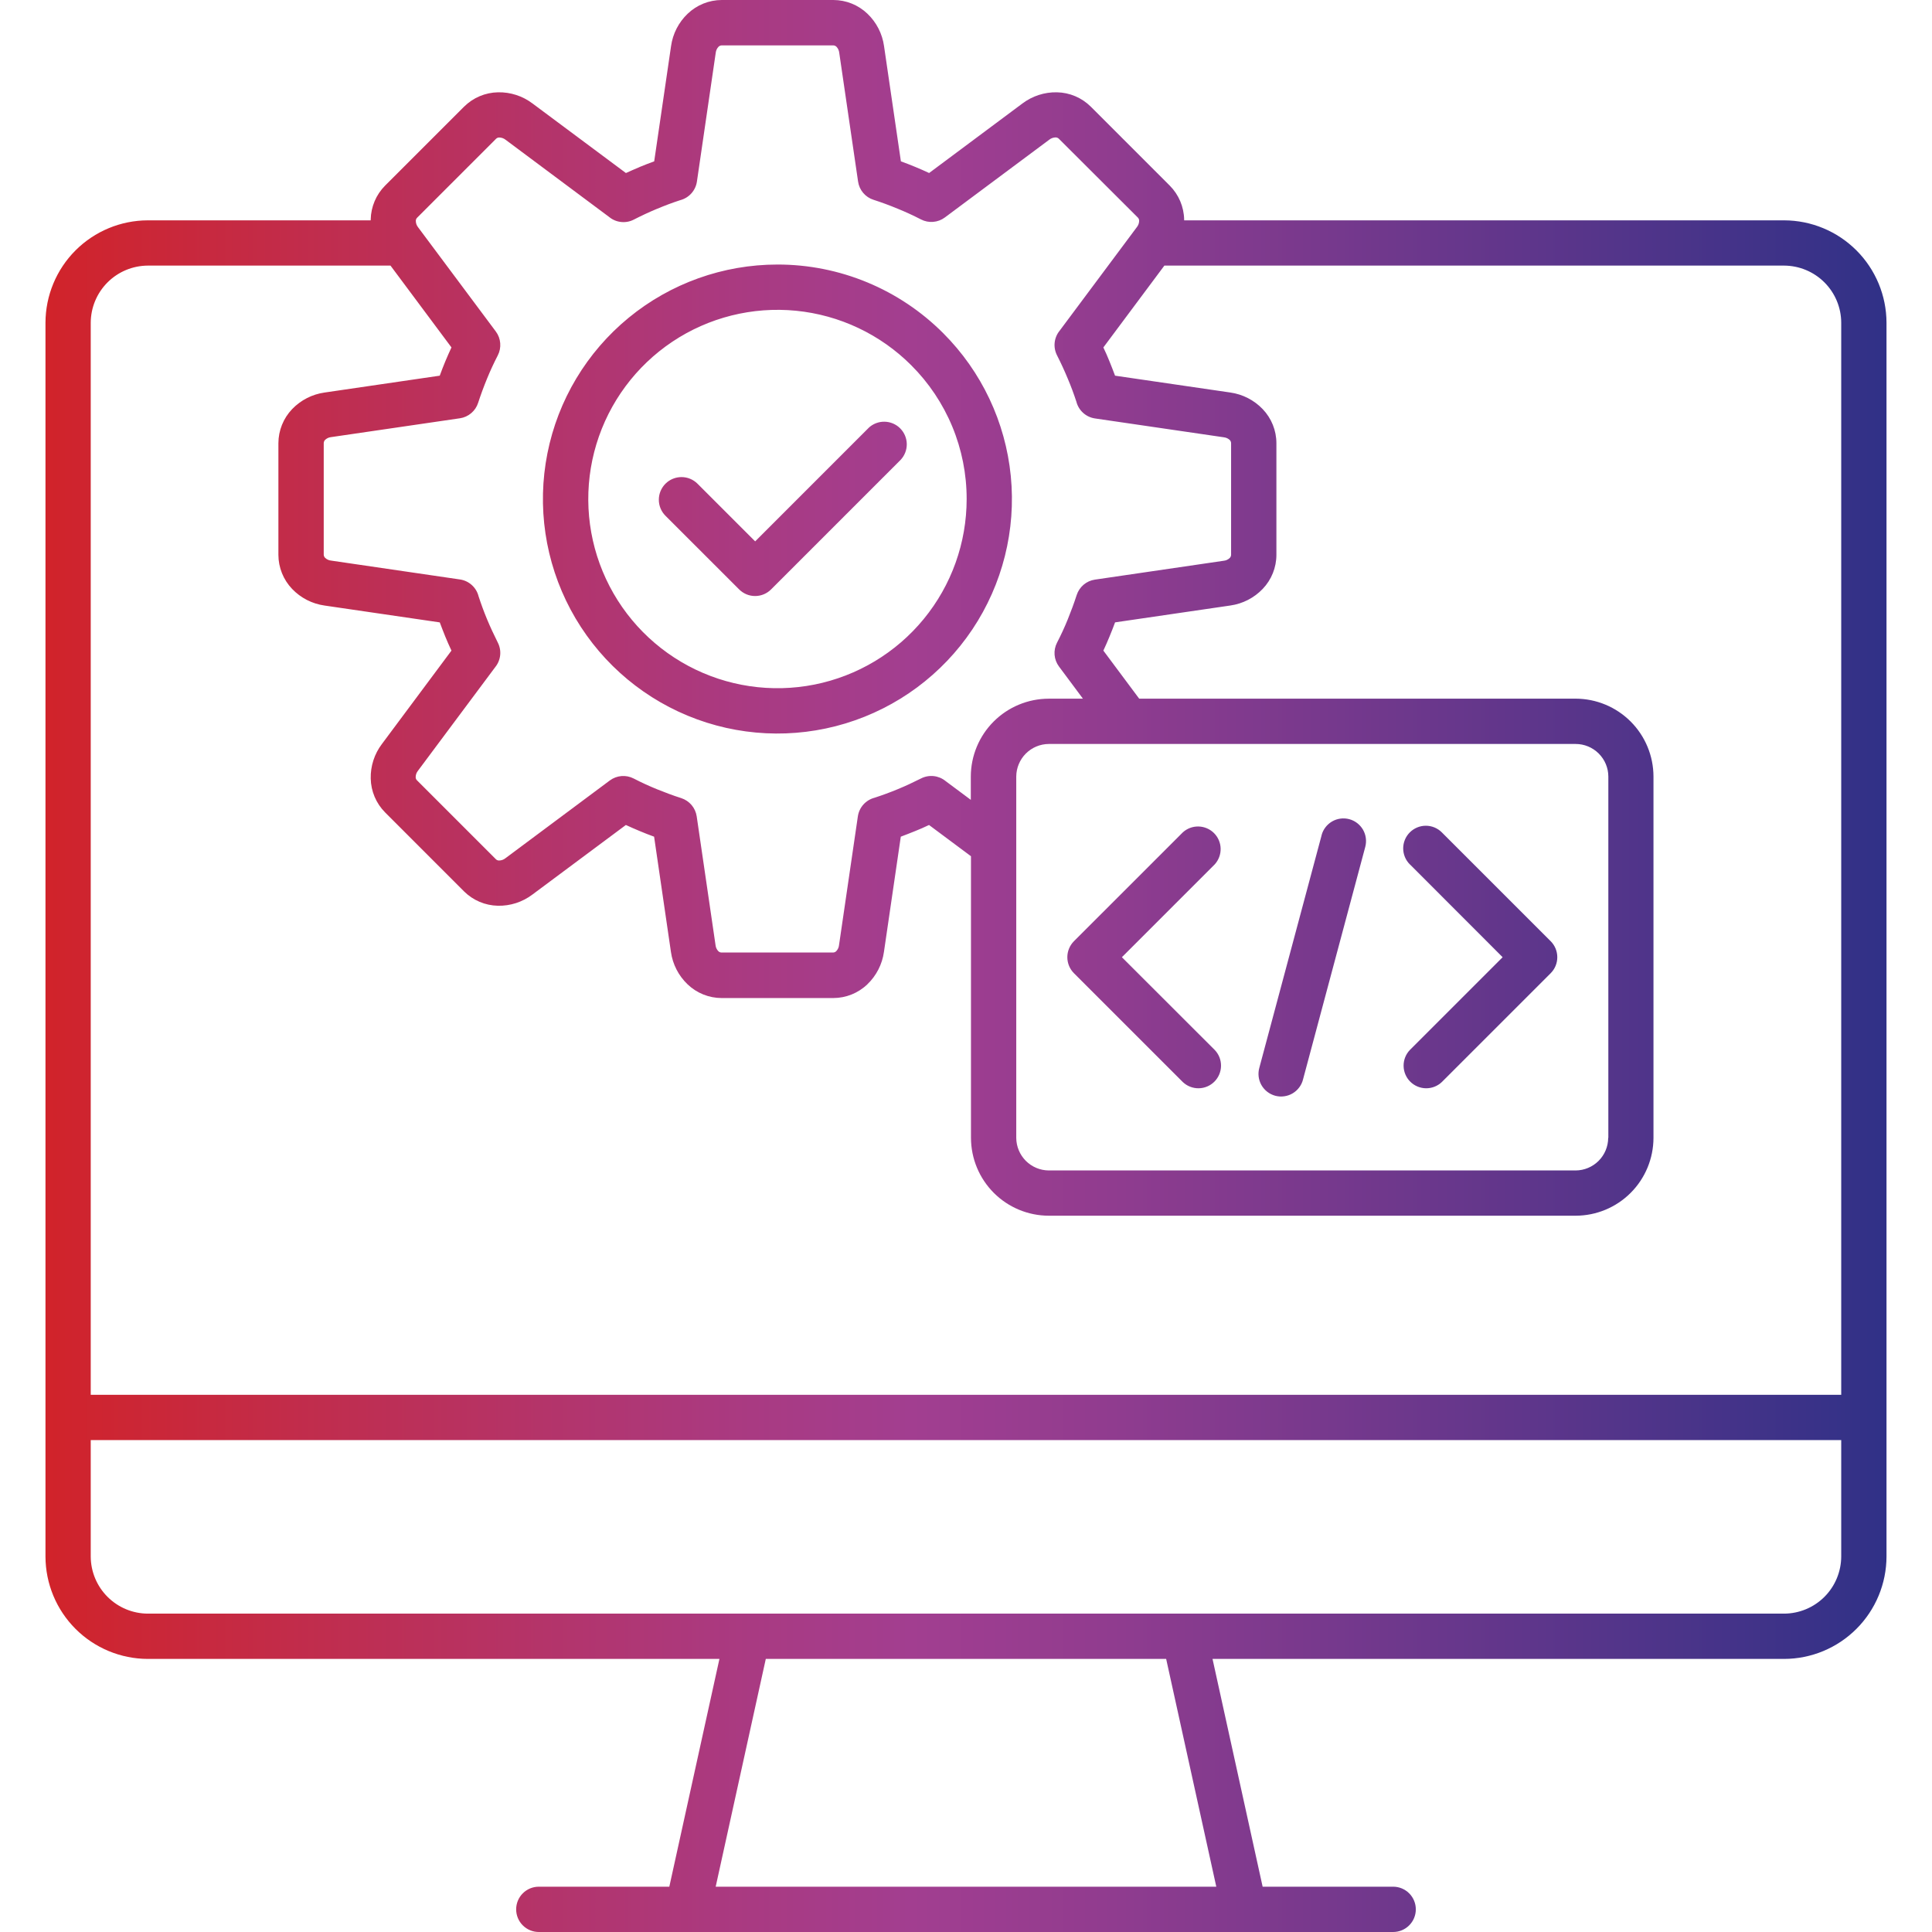 <svg width="80" height="80" viewBox="0 0 80 80" fill="none" xmlns="http://www.w3.org/2000/svg">
<path fill-rule="evenodd" clip-rule="evenodd" d="M49.034 9.124H73.877C75.001 9.126 76.077 9.574 76.871 10.368C77.665 11.162 78.113 12.239 78.116 13.362V64.454C78.113 65.577 77.665 66.654 76.871 67.448C76.077 68.242 75.001 68.69 73.877 68.692H50.208L52.283 78.124H57.688C57.937 78.124 58.175 78.223 58.351 78.399C58.527 78.575 58.626 78.814 58.626 79.062C58.626 79.311 58.527 79.549 58.351 79.725C58.175 79.901 57.937 80 57.688 80H22.31C22.062 80 21.823 79.901 21.647 79.725C21.471 79.549 21.373 79.311 21.373 79.062C21.373 78.814 21.471 78.575 21.647 78.399C21.823 78.223 22.062 78.124 22.31 78.124H27.715L29.79 68.692H6.121C4.998 68.69 3.921 68.242 3.127 67.448C2.333 66.654 1.886 65.577 1.883 64.454V13.362C1.886 12.239 2.333 11.162 3.127 10.368C3.921 9.574 4.998 9.126 6.121 9.124H15.35V9.09C15.361 8.563 15.573 8.061 15.945 7.687L19.215 4.418C19.59 4.045 20.093 3.832 20.622 3.822C21.136 3.811 21.639 3.974 22.049 4.284L25.918 7.165C26.095 7.085 26.269 7.007 26.451 6.932L26.498 6.91C26.691 6.83 26.888 6.754 27.089 6.681L27.787 1.909C27.858 1.398 28.1 0.926 28.474 0.569C28.854 0.205 29.359 0.001 29.886 0H34.508C35.034 0.001 35.54 0.204 35.92 0.569C36.293 0.926 36.535 1.398 36.606 1.909L37.304 6.681C37.506 6.754 37.703 6.83 37.895 6.91C38.092 6.991 38.285 7.076 38.473 7.164L42.337 4.284C42.748 3.974 43.251 3.811 43.766 3.822C44.293 3.832 44.795 4.046 45.169 4.418L48.438 7.687C48.809 8.06 49.023 8.563 49.033 9.09V9.124H49.034ZM35.967 17.719L31.27 22.417L28.883 20.03C28.707 19.854 28.469 19.755 28.22 19.755C27.971 19.755 27.732 19.853 27.556 20.029C27.38 20.205 27.281 20.443 27.281 20.692C27.28 20.941 27.379 21.18 27.555 21.356L30.605 24.405C30.692 24.492 30.795 24.561 30.909 24.609C31.022 24.656 31.144 24.68 31.267 24.68C31.39 24.68 31.512 24.656 31.626 24.609C31.74 24.561 31.843 24.492 31.93 24.405L37.29 19.045C37.458 18.868 37.551 18.632 37.548 18.387C37.545 18.143 37.446 17.909 37.273 17.736C37.101 17.563 36.867 17.465 36.623 17.462C36.378 17.458 36.142 17.551 35.965 17.719H35.967ZM50.364 78.124L48.288 68.692H31.71L29.635 78.124H50.364ZM32.192 10.954C29.946 10.954 27.768 11.732 26.032 13.157C24.295 14.582 23.106 16.566 22.668 18.769C22.229 20.972 22.569 23.259 23.627 25.241C24.686 27.222 26.399 28.775 28.475 29.635C30.55 30.495 32.86 30.608 35.01 29.956C37.159 29.304 39.017 27.927 40.265 26.059C41.513 24.191 42.075 21.948 41.855 19.713C41.635 17.477 40.646 15.387 39.058 13.798C38.157 12.895 37.087 12.179 35.909 11.691C34.731 11.203 33.468 10.952 32.192 10.954ZM37.732 15.124C36.45 13.842 34.764 13.045 32.96 12.867C31.156 12.69 29.347 13.143 27.84 14.15C26.333 15.158 25.222 16.656 24.696 18.39C24.17 20.125 24.262 21.988 24.956 23.662C25.649 25.336 26.902 26.718 28.501 27.573C30.099 28.427 31.944 28.7 33.722 28.347C35.499 27.993 37.099 27.034 38.249 25.633C39.399 24.232 40.027 22.476 40.027 20.663C40.028 19.634 39.826 18.615 39.432 17.664C39.038 16.714 38.46 15.85 37.732 15.124ZM16.17 10.998H6.121C5.495 11.001 4.895 11.251 4.453 11.693C4.01 12.136 3.76 12.736 3.757 13.362V57.755H76.241V13.362C76.239 12.736 75.989 12.136 75.546 11.693C75.103 11.251 74.504 11.001 73.877 10.998H48.214L45.688 14.387C45.777 14.576 45.866 14.771 45.943 14.968C46.021 15.165 46.1 15.358 46.172 15.556L50.944 16.253C51.455 16.325 51.928 16.567 52.285 16.94C52.649 17.32 52.853 17.826 52.853 18.352V22.974C52.853 23.5 52.649 24.006 52.285 24.386C51.928 24.759 51.456 25.001 50.944 25.073L46.173 25.771C46.1 25.968 46.023 26.164 45.943 26.358C45.863 26.553 45.778 26.746 45.688 26.94L47.171 28.93H65.244C66.098 28.932 66.917 29.272 67.521 29.876C68.125 30.48 68.465 31.299 68.467 32.154V47.117C68.465 47.972 68.125 48.791 67.521 49.395C66.917 49.999 66.098 50.339 65.244 50.34H43.429C42.575 50.339 41.756 49.999 41.152 49.395C40.548 48.791 40.208 47.972 40.206 47.117V35.455L38.469 34.161C38.279 34.25 38.085 34.339 37.887 34.416C37.69 34.493 37.497 34.573 37.3 34.645L36.602 39.418C36.53 39.929 36.288 40.401 35.916 40.758C35.536 41.123 35.03 41.326 34.503 41.327H29.881C29.355 41.326 28.849 41.122 28.47 40.758C28.096 40.401 27.854 39.929 27.782 39.418L27.085 34.645C26.888 34.574 26.692 34.497 26.498 34.416C26.304 34.335 26.11 34.25 25.916 34.161L22.044 37.043C21.633 37.353 21.13 37.516 20.616 37.505C20.089 37.494 19.587 37.281 19.213 36.909L15.946 33.64C15.574 33.266 15.361 32.764 15.351 32.236C15.34 31.722 15.502 31.219 15.813 30.809L18.694 26.94C18.605 26.75 18.517 26.556 18.438 26.359C18.36 26.162 18.282 25.969 18.21 25.772L13.438 25.074C12.926 25.002 12.454 24.76 12.097 24.387C11.733 24.007 11.529 23.501 11.528 22.975V18.353C11.529 17.826 11.733 17.32 12.097 16.94C12.454 16.568 12.926 16.326 13.438 16.254L18.209 15.556C18.282 15.354 18.359 15.157 18.439 14.964C18.521 14.767 18.606 14.575 18.694 14.386L16.169 10.997L16.17 10.998ZM44.842 28.931L43.849 27.597C43.745 27.457 43.682 27.291 43.668 27.116C43.654 26.942 43.689 26.768 43.769 26.612C43.934 26.292 44.084 25.969 44.214 25.647C44.343 25.325 44.473 24.983 44.583 24.64C44.637 24.474 44.736 24.325 44.869 24.212C45.002 24.099 45.165 24.026 45.338 24.001L50.671 23.22C50.765 23.211 50.853 23.17 50.921 23.105C50.955 23.07 50.975 23.024 50.977 22.975V18.353C50.976 18.304 50.958 18.258 50.925 18.222C50.856 18.157 50.769 18.117 50.675 18.107L45.342 17.327C45.158 17.3 44.988 17.22 44.85 17.096C44.713 16.972 44.615 16.81 44.57 16.631C44.464 16.308 44.346 15.99 44.214 15.679C44.081 15.357 43.933 15.036 43.77 14.715C43.687 14.553 43.652 14.371 43.671 14.19C43.69 14.009 43.76 13.838 43.875 13.697L47.075 9.405C47.136 9.33 47.169 9.236 47.17 9.139C47.169 9.091 47.15 9.044 47.117 9.01L43.843 5.743C43.808 5.71 43.762 5.691 43.714 5.69C43.617 5.691 43.523 5.724 43.447 5.785L39.123 9.006C38.983 9.11 38.816 9.173 38.642 9.187C38.468 9.202 38.293 9.167 38.138 9.087C37.817 8.922 37.496 8.774 37.173 8.643C36.836 8.503 36.502 8.38 36.17 8.273C36.003 8.22 35.855 8.121 35.742 7.987C35.629 7.854 35.556 7.691 35.531 7.518L34.751 2.185C34.741 2.091 34.701 2.003 34.636 1.935C34.601 1.901 34.554 1.881 34.505 1.879H29.883C29.834 1.881 29.788 1.901 29.753 1.935C29.688 2.003 29.647 2.091 29.637 2.185L28.858 7.518C28.831 7.701 28.75 7.872 28.627 8.009C28.503 8.146 28.341 8.244 28.162 8.29C27.848 8.392 27.532 8.51 27.213 8.645L27.166 8.663C26.859 8.792 26.552 8.935 26.245 9.093C26.084 9.177 25.902 9.211 25.721 9.192C25.54 9.174 25.369 9.103 25.228 8.988L20.936 5.788C20.86 5.728 20.767 5.694 20.669 5.693C20.621 5.694 20.575 5.713 20.54 5.747L17.271 9.016C17.254 9.033 17.241 9.053 17.232 9.075C17.223 9.097 17.218 9.121 17.218 9.145C17.218 9.242 17.252 9.336 17.313 9.412L20.533 13.729C20.637 13.869 20.699 14.036 20.713 14.21C20.727 14.384 20.693 14.559 20.613 14.714C20.448 15.035 20.298 15.356 20.168 15.677C20.029 16.015 19.906 16.349 19.798 16.681C19.745 16.847 19.646 16.995 19.512 17.108C19.379 17.221 19.217 17.295 19.044 17.32L13.71 18.1C13.617 18.109 13.529 18.15 13.461 18.215C13.427 18.25 13.407 18.297 13.405 18.346V22.968C13.407 23.017 13.427 23.063 13.461 23.098C13.529 23.163 13.617 23.204 13.71 23.213L19.044 23.994C19.227 24.02 19.398 24.1 19.535 24.224C19.673 24.348 19.771 24.51 19.816 24.689C19.921 25.013 20.038 25.33 20.167 25.641C20.301 25.963 20.451 26.284 20.612 26.606C20.695 26.767 20.73 26.95 20.711 27.13C20.692 27.311 20.621 27.482 20.507 27.623L17.307 31.915C17.246 31.99 17.212 32.084 17.212 32.181C17.212 32.23 17.231 32.276 17.265 32.31L20.534 35.579C20.568 35.613 20.615 35.632 20.663 35.632C20.76 35.631 20.854 35.598 20.93 35.537L25.253 32.316C25.394 32.212 25.561 32.149 25.735 32.135C25.909 32.121 26.083 32.156 26.238 32.236C26.558 32.401 26.881 32.55 27.203 32.68C27.525 32.81 27.867 32.94 28.21 33.049C28.376 33.103 28.524 33.202 28.637 33.335C28.75 33.468 28.823 33.631 28.849 33.804L29.629 39.137C29.638 39.23 29.679 39.318 29.744 39.386C29.779 39.42 29.825 39.441 29.874 39.442H34.496C34.545 39.441 34.592 39.421 34.627 39.386C34.692 39.318 34.733 39.23 34.742 39.137L35.522 33.804C35.549 33.62 35.629 33.449 35.753 33.312C35.877 33.175 36.039 33.077 36.218 33.031C36.541 32.926 36.859 32.809 37.17 32.68C37.492 32.547 37.813 32.398 38.134 32.236C38.296 32.152 38.478 32.118 38.659 32.136C38.839 32.155 39.011 32.225 39.152 32.34L40.199 33.12V32.155C40.201 31.3 40.541 30.481 41.145 29.877C41.749 29.273 42.568 28.933 43.422 28.931H44.842ZM48.977 34.467L44.47 38.973C44.383 39.06 44.314 39.164 44.267 39.277C44.22 39.391 44.196 39.513 44.196 39.636C44.196 39.759 44.22 39.881 44.267 39.995C44.314 40.108 44.383 40.212 44.47 40.299L48.977 44.805C49.154 44.974 49.391 45.066 49.635 45.063C49.88 45.06 50.113 44.961 50.286 44.788C50.459 44.615 50.557 44.381 50.56 44.137C50.563 43.892 50.471 43.656 50.302 43.479L46.455 39.636L50.299 35.792C50.461 35.614 50.549 35.38 50.544 35.139C50.539 34.898 50.441 34.669 50.271 34.498C50.101 34.328 49.871 34.229 49.63 34.223C49.389 34.217 49.155 34.304 48.977 34.467ZM58.381 35.792L62.221 39.636L58.378 43.479C58.209 43.656 58.117 43.892 58.12 44.137C58.123 44.381 58.221 44.615 58.394 44.788C58.567 44.961 58.801 45.06 59.045 45.063C59.29 45.066 59.526 44.974 59.703 44.805L64.21 40.299C64.297 40.212 64.366 40.108 64.413 39.995C64.46 39.881 64.484 39.759 64.484 39.636C64.484 39.513 64.46 39.391 64.413 39.277C64.366 39.164 64.297 39.06 64.21 38.973L59.703 34.467C59.528 34.291 59.289 34.192 59.041 34.192C58.792 34.192 58.554 34.291 58.378 34.467C58.202 34.642 58.103 34.881 58.103 35.129C58.103 35.378 58.202 35.616 58.378 35.792H58.381ZM54.726 34.583L52.149 44.204C52.114 44.324 52.103 44.45 52.117 44.574C52.131 44.698 52.17 44.818 52.231 44.927C52.293 45.036 52.375 45.131 52.474 45.208C52.572 45.284 52.685 45.34 52.806 45.373C52.927 45.405 53.053 45.413 53.176 45.395C53.3 45.378 53.419 45.337 53.526 45.273C53.634 45.209 53.727 45.124 53.801 45.024C53.876 44.924 53.929 44.809 53.958 44.688L56.533 35.067C56.564 34.948 56.572 34.824 56.556 34.702C56.54 34.58 56.5 34.463 56.439 34.356C56.377 34.25 56.295 34.157 56.198 34.082C56.1 34.007 55.989 33.952 55.87 33.92C55.63 33.856 55.374 33.89 55.16 34.014C54.945 34.139 54.788 34.343 54.724 34.583H54.726ZM66.598 47.116V32.155C66.597 31.797 66.453 31.454 66.199 31.201C65.945 30.948 65.602 30.806 65.244 30.806H43.429C43.072 30.808 42.73 30.951 42.478 31.203C42.226 31.456 42.083 31.798 42.081 32.155V47.117C42.083 47.474 42.226 47.816 42.478 48.069C42.731 48.321 43.072 48.464 43.429 48.466H65.244C65.601 48.464 65.942 48.321 66.195 48.069C66.447 47.816 66.59 47.474 66.592 47.117L66.598 47.116ZM3.757 59.63V64.454C3.76 65.08 4.01 65.68 4.453 66.122C4.896 66.565 5.495 66.814 6.121 66.817H73.877C74.503 66.814 75.103 66.565 75.546 66.122C75.988 65.68 76.238 65.08 76.241 64.454V59.63H3.757Z" fill="url(#paint0_linear_2649_15867)"/>
<defs>
<linearGradient id="paint0_linear_2649_15867" x1="1.881" y1="39.998" x2="78.117" y2="39.998" gradientUnits="userSpaceOnUse">
<stop stop-color="#D1232A"/>
<stop offset="0.15" stop-color="#C02D4E"/>
<stop offset="0.36" stop-color="#AB397E"/>
<stop offset="0.47" stop-color="#A23E90"/>
<stop offset="0.58" stop-color="#903C8F"/>
<stop offset="0.8" stop-color="#60368B"/>
<stop offset="1" stop-color="#303187"/>
</linearGradient>
</defs>
</svg>
